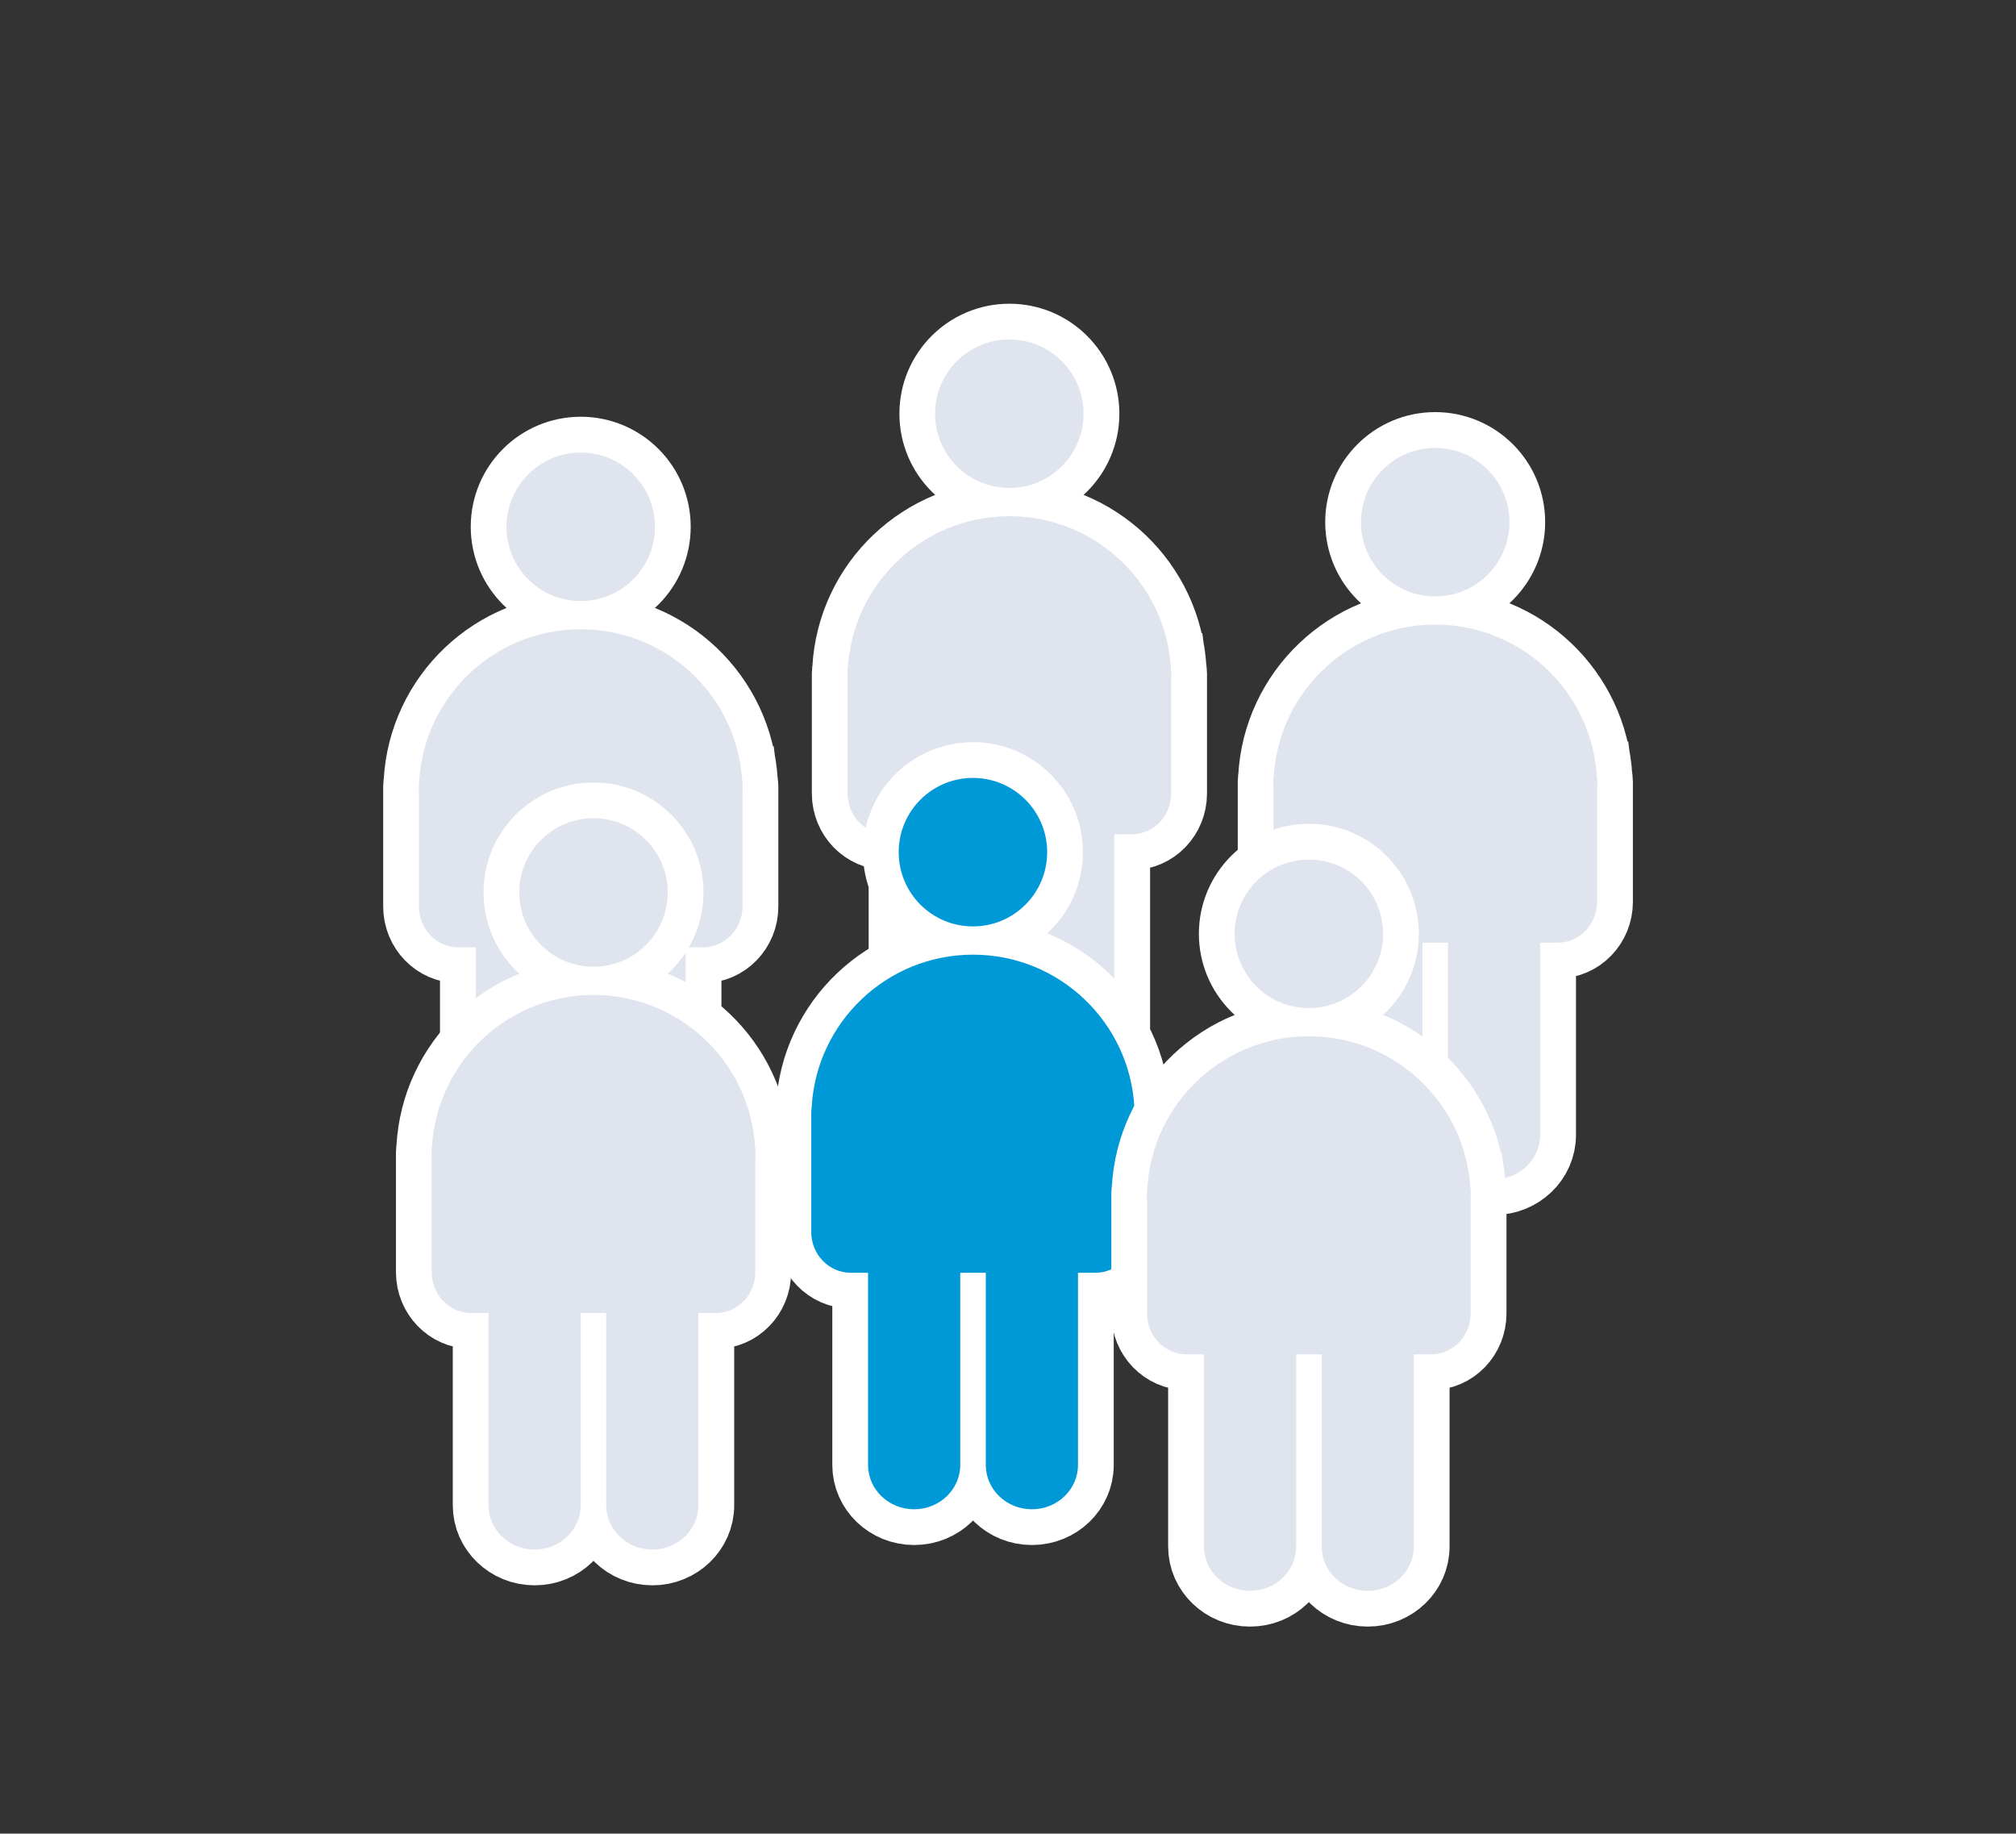 <?xml version="1.0" encoding="UTF-8"?>
<svg id="Layer_1" data-name="Layer 1" xmlns="http://www.w3.org/2000/svg" viewBox="0 0 225.65 205.21">
  <rect x="0" y="0" width="225.65" height="205.21" fill="#333333" stroke="none"/>
  <defs>
    <style>
      .cls-1 {
        fill: #0099d8;
      }

      .cls-2 {
        fill: #dfe4ee;
      }

      .cls-3 {
        fill: #fff;
        stroke: #fff;
        stroke-miterlimit: 10;
        stroke-width: 8px;
      }
    </style>
  </defs>
  <g>
    <g>
      <path class="cls-3" d="m83.06,87.51c-.51-9.5-8.39-17.09-18.06-17.09s-17.55,7.59-18.06,17.09c-.02.17-.05.33-.05.5v13.44c0,2.52,1.98,4.57,4.42,4.57h1.94v21.51c0,2.74,2.31,4.96,5.16,4.96s5.16-2.22,5.16-4.96v-21.51h2.86v21.51c0,2.74,2.31,4.96,5.16,4.96s5.16-2.22,5.16-4.96v-21.51h1.95c2.44,0,4.42-2.05,4.42-4.57v-13.44c0-.17-.03-.34-.05-.5Z"/>
      <path class="cls-3" d="m65,67.26c4.59,0,8.31-3.72,8.31-8.31s-3.72-8.31-8.31-8.31-8.31,3.72-8.31,8.31,3.72,8.31,8.31,8.31Z"/>
    </g>
    <g>
      <path class="cls-2" d="m83.11,101.45c0,2.52-1.98,4.57-4.42,4.57h-27.38c-2.44,0-4.42-2.05-4.42-4.57v-13.44c0-2.53,1.98-4.54,4.42-4.54h27.38c2.44,0,4.42,2.01,4.42,4.54v13.44Z"/>
      <path class="cls-2" d="m46.89,88.48c0-9.96,8.11-18.06,18.11-18.06s18.11,8.11,18.11,18.06"/>
      <path class="cls-2" d="m73.31,58.96c0,4.59-3.72,8.31-8.31,8.31s-8.31-3.72-8.31-8.31,3.72-8.31,8.31-8.31,8.31,3.72,8.31,8.31Z"/>
      <g>
        <path class="cls-2" d="m58.42,93.37c-2.85,0-5.16,2.22-5.16,4.96v29.2c0,2.74,2.31,4.96,5.16,4.96s5.16-2.22,5.16-4.96v-29.2c0-2.74-2.31-4.96-5.16-4.96Z"/>
        <path class="cls-2" d="m71.58,93.37c-2.84,0-5.16,2.22-5.16,4.96v29.2c0,2.74,2.31,4.96,5.16,4.96s5.16-2.22,5.16-4.96v-29.2c0-2.74-2.31-4.96-5.16-4.96Z"/>
      </g>
    </g>
  </g>
  <g>
    <g>
      <path class="cls-3" d="m131.04,74.86c-.51-9.5-8.39-17.09-18.06-17.09s-17.55,7.59-18.06,17.09c-.02.17-.05.33-.05.5v13.44c0,2.52,1.98,4.57,4.42,4.57h1.94v21.51c0,2.74,2.31,4.96,5.16,4.96s5.16-2.22,5.16-4.96v-21.51h2.86v21.51c0,2.74,2.31,4.96,5.16,4.96s5.16-2.22,5.16-4.96v-21.51h1.95c2.44,0,4.42-2.05,4.42-4.57v-13.44c0-.17-.03-.34-.05-.5Z"/>
      <path class="cls-3" d="m112.98,54.61c4.59,0,8.31-3.72,8.31-8.31s-3.72-8.31-8.31-8.31-8.31,3.72-8.31,8.31,3.72,8.31,8.31,8.31Z"/>
    </g>
    <g>
      <path class="cls-2" d="m131.09,88.8c0,2.52-1.98,4.57-4.42,4.57h-27.38c-2.44,0-4.42-2.05-4.42-4.57v-13.44c0-2.53,1.98-4.54,4.42-4.54h27.38c2.44,0,4.42,2.01,4.42,4.54v13.44Z"/>
      <path class="cls-2" d="m94.87,75.83c0-9.96,8.11-18.06,18.11-18.06s18.11,8.11,18.11,18.06"/>
      <path class="cls-2" d="m121.28,46.3c0,4.59-3.72,8.31-8.31,8.31s-8.31-3.72-8.31-8.31,3.72-8.31,8.31-8.31,8.31,3.72,8.31,8.31Z"/>
      <g>
        <path class="cls-2" d="m106.39,80.72c-2.85,0-5.16,2.22-5.16,4.96v29.2c0,2.74,2.31,4.96,5.16,4.96s5.16-2.22,5.16-4.96v-29.2c0-2.74-2.31-4.96-5.16-4.96Z"/>
        <path class="cls-2" d="m119.56,80.72c-2.84,0-5.16,2.22-5.16,4.96v29.2c0,2.74,2.31,4.96,5.16,4.96s5.16-2.22,5.16-4.96v-29.2c0-2.74-2.31-4.96-5.16-4.96Z"/>
      </g>
    </g>
  </g>
  <g>
    <g>
      <path class="cls-3" d="m178.71,86.99c-.51-9.5-8.39-17.09-18.06-17.09s-17.55,7.59-18.06,17.09c-.02.17-.05.33-.05.5v13.44c0,2.52,1.98,4.57,4.42,4.57h1.94v21.51c0,2.74,2.31,4.96,5.16,4.96s5.16-2.22,5.16-4.96v-21.51h2.86v21.51c0,2.74,2.31,4.96,5.16,4.96s5.16-2.22,5.16-4.96v-21.51h1.95c2.44,0,4.42-2.05,4.42-4.57v-13.44c0-.17-.03-.34-.05-.5Z"/>
      <path class="cls-3" d="m160.64,66.74c4.59,0,8.31-3.72,8.31-8.31s-3.72-8.31-8.31-8.31-8.31,3.72-8.31,8.31,3.72,8.31,8.31,8.31Z"/>
    </g>
    <g>
      <path class="cls-2" d="m178.76,100.93c0,2.52-1.98,4.57-4.42,4.57h-27.38c-2.44,0-4.42-2.05-4.42-4.57v-13.44c0-2.53,1.98-4.54,4.42-4.54h27.38c2.44,0,4.42,2.01,4.42,4.54v13.44Z"/>
      <path class="cls-2" d="m142.54,87.96c0-9.96,8.11-18.06,18.11-18.06s18.11,8.11,18.11,18.06"/>
      <path class="cls-2" d="m168.95,58.44c0,4.59-3.72,8.31-8.31,8.31s-8.31-3.72-8.31-8.31,3.72-8.31,8.31-8.31,8.31,3.72,8.31,8.31Z"/>
      <g>
        <path class="cls-2" d="m154.06,92.85c-2.85,0-5.16,2.22-5.16,4.96v29.2c0,2.74,2.31,4.96,5.16,4.96s5.16-2.22,5.16-4.96v-29.2c0-2.74-2.31-4.96-5.16-4.96Z"/>
        <path class="cls-2" d="m167.23,92.85c-2.84,0-5.16,2.22-5.16,4.96v29.2c0,2.74,2.31,4.96,5.16,4.96s5.16-2.22,5.16-4.96v-29.2c0-2.74-2.31-4.96-5.16-4.96Z"/>
      </g>
    </g>
  </g>
  <g>
    <g>
      <path class="cls-3" d="m84.49,128.44c-.51-9.5-8.39-17.09-18.06-17.09s-17.55,7.59-18.06,17.09c-.02.17-.05.33-.05.5v13.44c0,2.52,1.98,4.57,4.42,4.57h1.94v21.51c0,2.74,2.31,4.96,5.16,4.96s5.16-2.22,5.16-4.96v-21.51h2.86v21.51c0,2.74,2.31,4.96,5.16,4.96s5.16-2.22,5.16-4.96v-21.51h1.95c2.44,0,4.42-2.05,4.42-4.57v-13.44c0-.17-.03-.34-.05-.5Z"/>
      <path class="cls-3" d="m66.43,108.19c4.59,0,8.31-3.72,8.31-8.31s-3.72-8.31-8.31-8.31-8.31,3.72-8.31,8.31,3.72,8.31,8.31,8.31Z"/>
    </g>
    <g>
      <path class="cls-2" d="m84.54,142.38c0,2.52-1.98,4.57-4.42,4.57h-27.38c-2.44,0-4.42-2.05-4.42-4.57v-13.44c0-2.53,1.98-4.54,4.42-4.54h27.38c2.44,0,4.42,2.01,4.42,4.54v13.44Z"/>
      <path class="cls-2" d="m48.32,129.41c0-9.96,8.11-18.06,18.11-18.06s18.11,8.11,18.11,18.06"/>
      <path class="cls-2" d="m74.74,99.88c0,4.59-3.72,8.31-8.31,8.31s-8.31-3.72-8.31-8.31,3.72-8.31,8.31-8.31,8.31,3.72,8.31,8.31Z"/>
      <g>
        <path class="cls-2" d="m59.84,134.3c-2.85,0-5.16,2.22-5.16,4.96v29.2c0,2.74,2.31,4.96,5.16,4.96s5.16-2.22,5.16-4.96v-29.2c0-2.74-2.31-4.96-5.16-4.96Z"/>
        <path class="cls-2" d="m73.01,134.3c-2.84,0-5.16,2.22-5.16,4.96v29.2c0,2.74,2.31,4.96,5.16,4.96s5.16-2.22,5.16-4.96v-29.2c0-2.74-2.31-4.96-5.16-4.96Z"/>
      </g>
    </g>
  </g>
  <g>
    <g>
      <path class="cls-3" d="m126.97,123.93c-.51-9.5-8.39-17.09-18.06-17.09s-17.55,7.59-18.06,17.09c-.02.17-.05.33-.05.5v13.44c0,2.52,1.98,4.57,4.42,4.57h1.94v21.51c0,2.74,2.31,4.96,5.16,4.96s5.16-2.22,5.16-4.96v-21.51h2.86v21.51c0,2.74,2.31,4.96,5.16,4.96s5.16-2.22,5.16-4.96v-21.51h1.95c2.44,0,4.42-2.05,4.42-4.57v-13.44c0-.17-.03-.34-.05-.5Z"/>
      <path class="cls-3" d="m108.9,103.68c4.59,0,8.31-3.72,8.31-8.31s-3.72-8.31-8.31-8.31-8.31,3.72-8.31,8.31,3.72,8.31,8.31,8.31Z"/>
    </g>
    <g>
      <path class="cls-1" d="m126.97,123.93c-.51-9.5-8.39-17.09-18.06-17.09s-17.55,7.59-18.06,17.09c-.02.17-.05.33-.05.5v13.44c0,2.52,1.98,4.57,4.42,4.57h1.94v21.51c0,2.74,2.31,4.96,5.16,4.96s5.16-2.22,5.16-4.96v-21.51h2.86v21.51c0,2.74,2.31,4.96,5.16,4.96s5.16-2.22,5.16-4.96v-21.51h1.95c2.44,0,4.42-2.05,4.42-4.57v-13.44c0-.17-.03-.34-.05-.5Z"/>
      <path class="cls-1" d="m108.9,103.68c4.59,0,8.31-3.72,8.31-8.31s-3.72-8.31-8.31-8.31-8.31,3.72-8.31,8.31,3.72,8.31,8.31,8.31Z"/>
    </g>
  </g>
  <g>
    <g>
      <path class="cls-3" d="m164.56,133.06c-.51-9.5-8.39-17.09-18.06-17.09s-17.55,7.59-18.06,17.09c-.02.17-.05.33-.05.5v13.44c0,2.52,1.98,4.57,4.42,4.57h1.94v21.51c0,2.74,2.31,4.96,5.16,4.96s5.16-2.22,5.16-4.96v-21.51h2.86v21.51c0,2.74,2.31,4.96,5.16,4.96s5.16-2.22,5.16-4.96v-21.51h1.95c2.44,0,4.42-2.05,4.42-4.57v-13.44c0-.17-.03-.34-.05-.5Z"/>
      <path class="cls-3" d="m146.5,112.81c4.59,0,8.31-3.72,8.31-8.31s-3.72-8.31-8.31-8.31-8.31,3.72-8.31,8.31,3.72,8.31,8.31,8.31Z"/>
    </g>
    <g>
      <path class="cls-2" d="m164.61,147c0,2.52-1.98,4.57-4.42,4.57h-27.38c-2.44,0-4.42-2.05-4.42-4.57v-13.44c0-2.53,1.98-4.54,4.42-4.54h27.38c2.44,0,4.42,2.01,4.42,4.54v13.44Z"/>
      <path class="cls-2" d="m128.39,134.03c0-9.96,8.11-18.06,18.11-18.06s18.11,8.11,18.11,18.06"/>
      <path class="cls-2" d="m154.81,104.51c0,4.59-3.72,8.31-8.31,8.31s-8.31-3.72-8.31-8.31,3.72-8.31,8.31-8.31,8.31,3.72,8.31,8.31Z"/>
      <g>
        <path class="cls-2" d="m139.92,138.92c-2.85,0-5.16,2.22-5.16,4.96v29.2c0,2.74,2.31,4.96,5.16,4.96s5.16-2.22,5.16-4.96v-29.2c0-2.74-2.31-4.96-5.16-4.96Z"/>
        <path class="cls-2" d="m153.09,138.92c-2.84,0-5.16,2.22-5.16,4.96v29.2c0,2.74,2.31,4.96,5.16,4.96s5.16-2.22,5.16-4.96v-29.2c0-2.74-2.31-4.96-5.16-4.96Z"/>
      </g>
    </g>
  </g>
</svg>